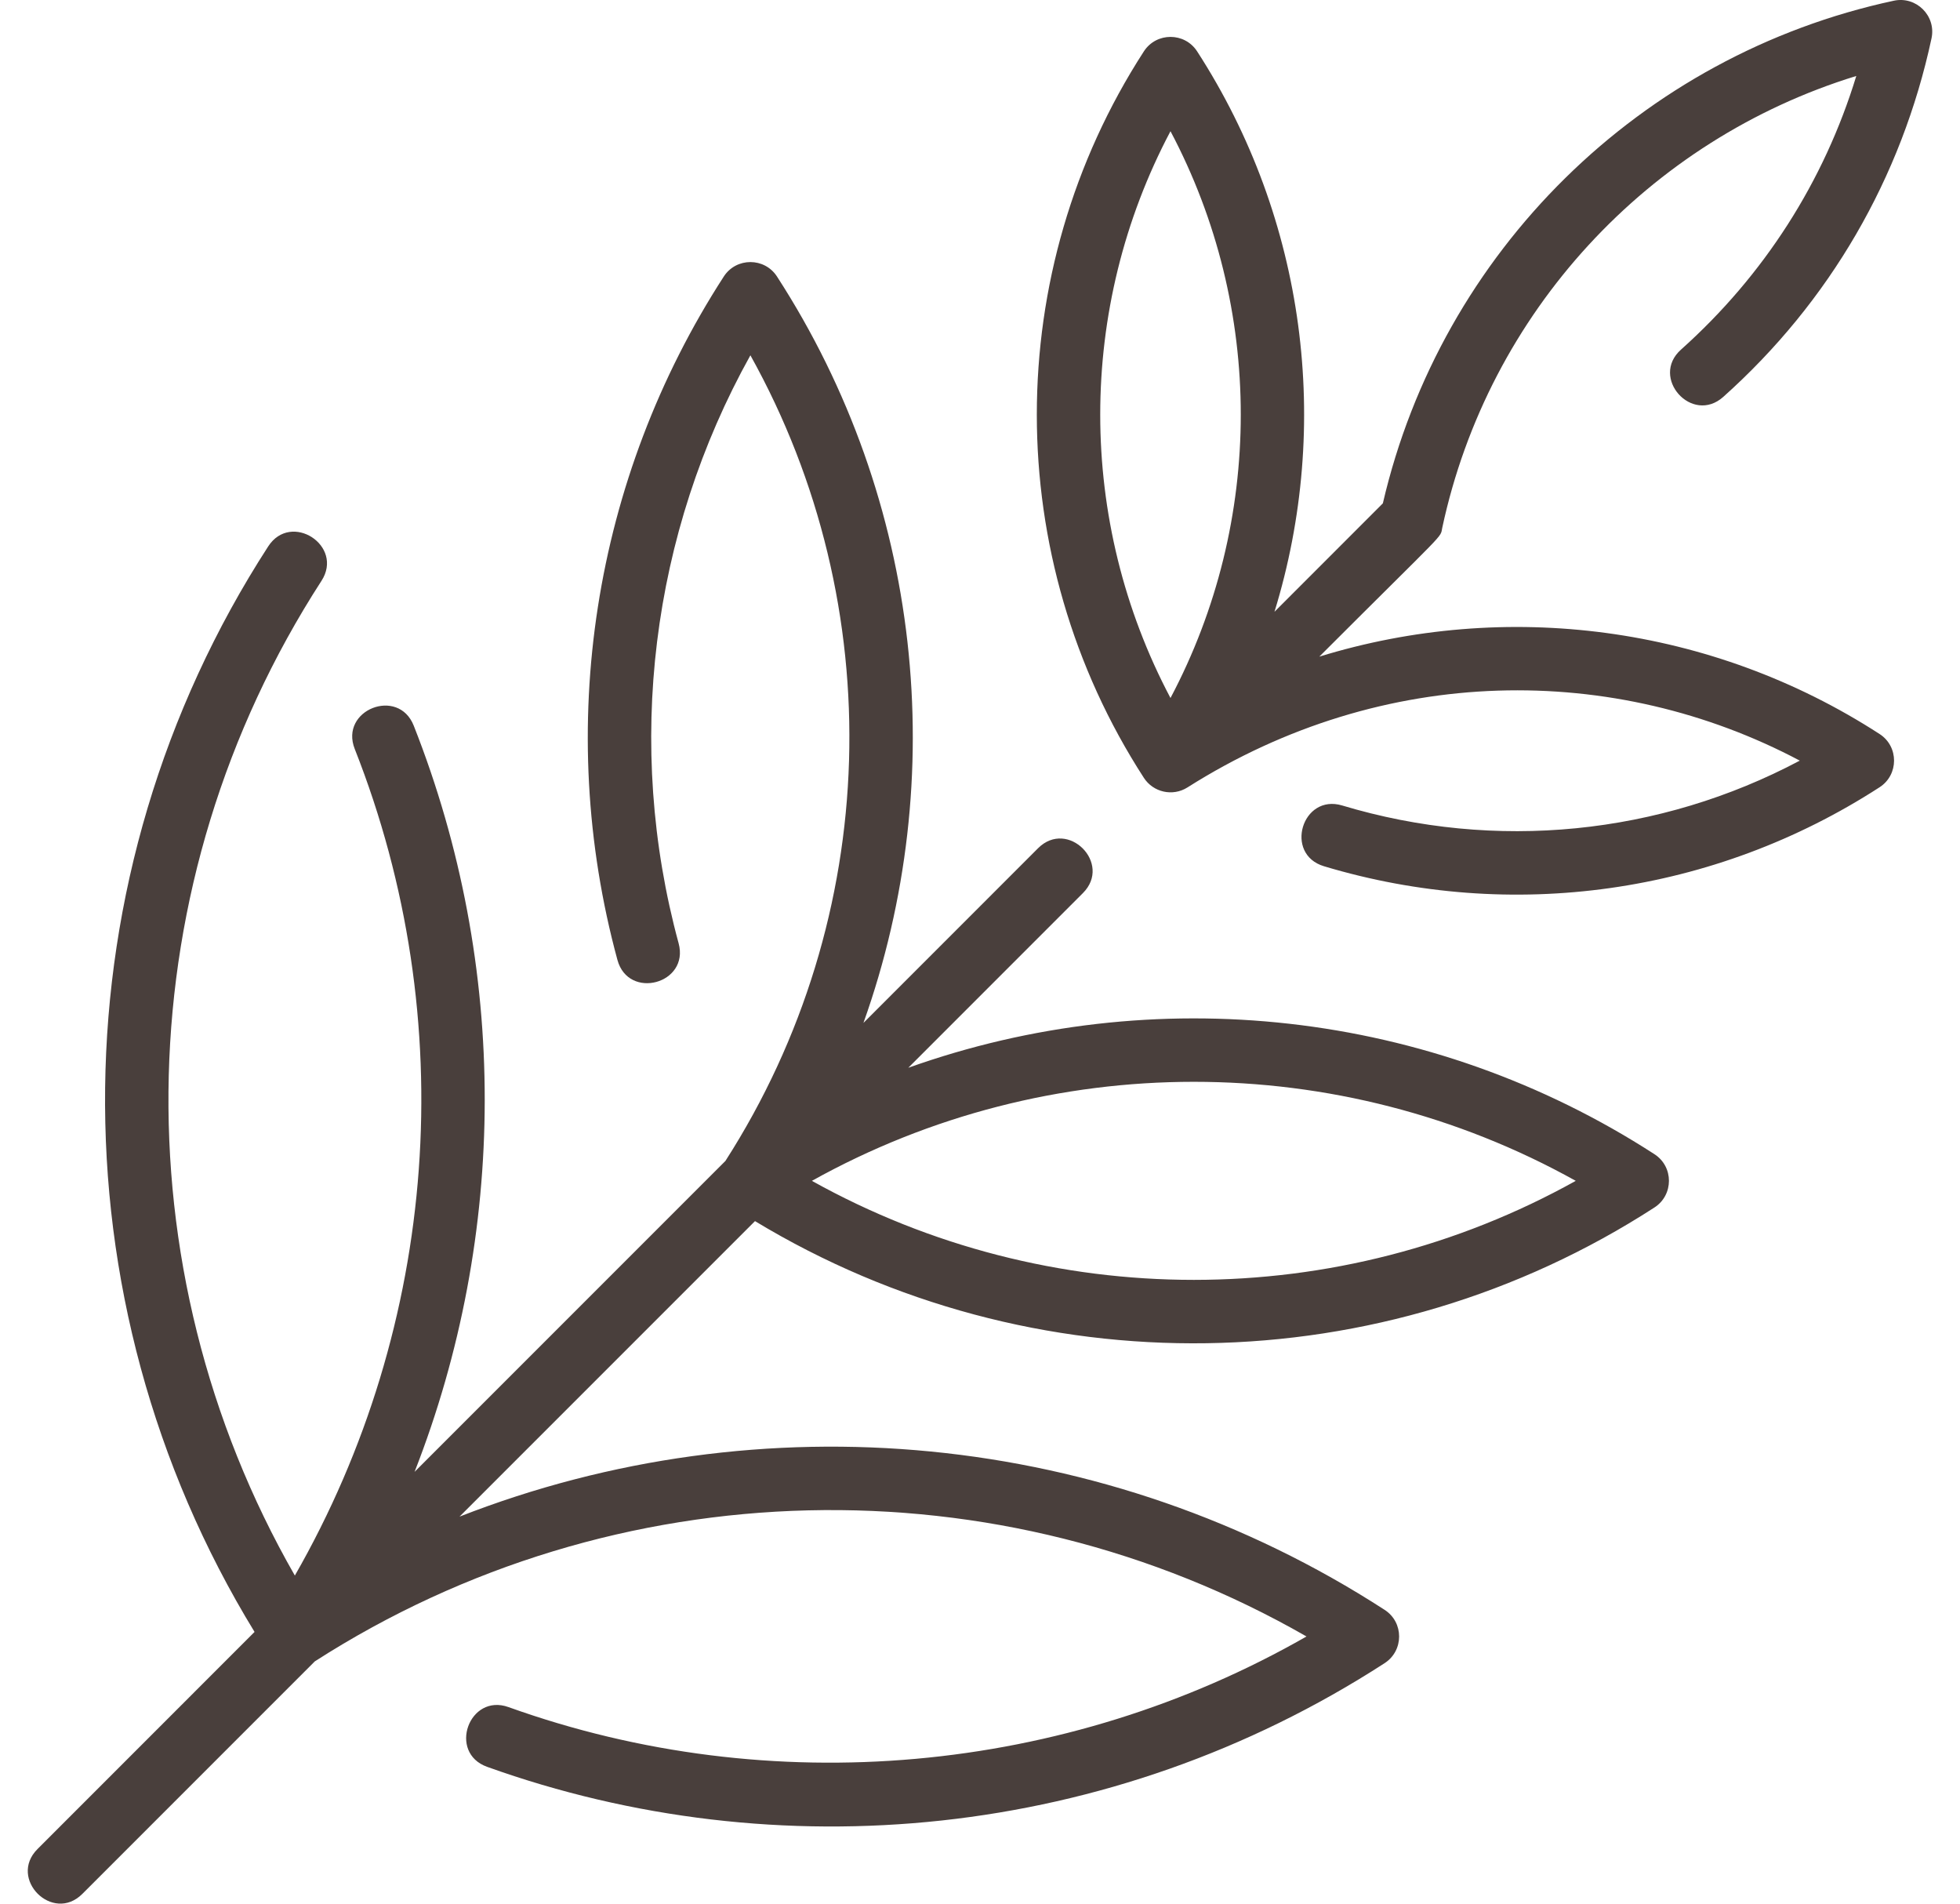 <?xml version="1.0" encoding="UTF-8"?>
<svg xmlns="http://www.w3.org/2000/svg" width="69" height="67" viewBox="0 0 69 67" fill="none">
  <path d="M59.178 12.305C58.078 13.287 59.564 14.953 60.666 13.969C64.41 10.623 66.945 6.26 67.997 1.351C68.167 0.558 67.461 -0.144 66.671 0.025C57.757 1.936 50.739 8.858 48.682 17.716L44.867 21.532C46.883 14.98 45.978 7.734 42.144 1.808C41.704 1.129 40.709 1.129 40.269 1.808C35.244 9.574 35.244 19.611 40.269 27.377C40.597 27.884 41.28 28.044 41.802 27.715C48.712 23.338 56.846 23.32 63.36 26.771C58.426 29.39 52.653 29.973 47.252 28.35C45.837 27.925 45.196 30.064 46.609 30.488C53.214 32.473 60.346 31.477 66.169 27.708C66.847 27.27 66.85 26.274 66.169 25.834C60.244 21.999 52.998 21.094 46.445 23.111C51.028 18.529 50.69 18.965 50.774 18.573C52.399 10.993 58.026 4.925 65.349 2.674C64.215 6.388 62.104 9.689 59.178 12.305ZM41.206 4.618C44.505 10.844 44.505 18.341 41.206 24.567C37.908 18.341 37.908 10.844 41.206 4.618ZM58.244 40.623C50.349 35.515 40.605 34.501 31.976 37.581L38.123 31.433C39.166 30.39 37.589 28.81 36.544 29.854L30.397 36.002C33.476 27.372 32.463 17.628 27.354 9.733C26.915 9.054 25.919 9.054 25.48 9.733C20.878 16.844 19.513 25.611 21.736 33.785C22.123 35.209 24.278 34.625 23.89 33.199C21.994 26.224 22.921 18.781 26.417 12.505C31.34 21.343 31.047 32.272 25.537 40.861L14.595 51.803C17.865 43.441 17.92 34.033 14.565 25.54C14.023 24.168 11.945 24.986 12.488 26.36C16.249 35.879 15.442 46.622 10.38 55.453C4.149 44.589 4.462 31.039 11.317 20.444C12.118 19.206 10.245 17.991 9.442 19.231C1.947 30.815 1.788 45.712 8.961 57.437L1.32 65.079C0.277 66.122 1.854 67.702 2.899 66.657L11.082 58.474C21.663 51.679 35.163 51.386 45.994 57.597C37.509 62.453 27.142 63.398 17.902 60.083C16.514 59.585 15.758 61.686 17.148 62.185C27.352 65.845 39.098 64.778 48.746 58.535C49.423 58.096 49.426 57.101 48.746 56.661C38.952 50.323 26.789 49.23 16.177 53.379L26.579 42.978C36.339 48.881 48.667 48.696 58.244 42.498C58.922 42.059 58.925 41.064 58.244 40.623ZM28.582 41.561C36.924 36.913 47.131 36.913 55.473 41.561C47.131 46.208 36.924 46.208 28.582 41.561Z" fill="#493F3C"></path>
</svg>
